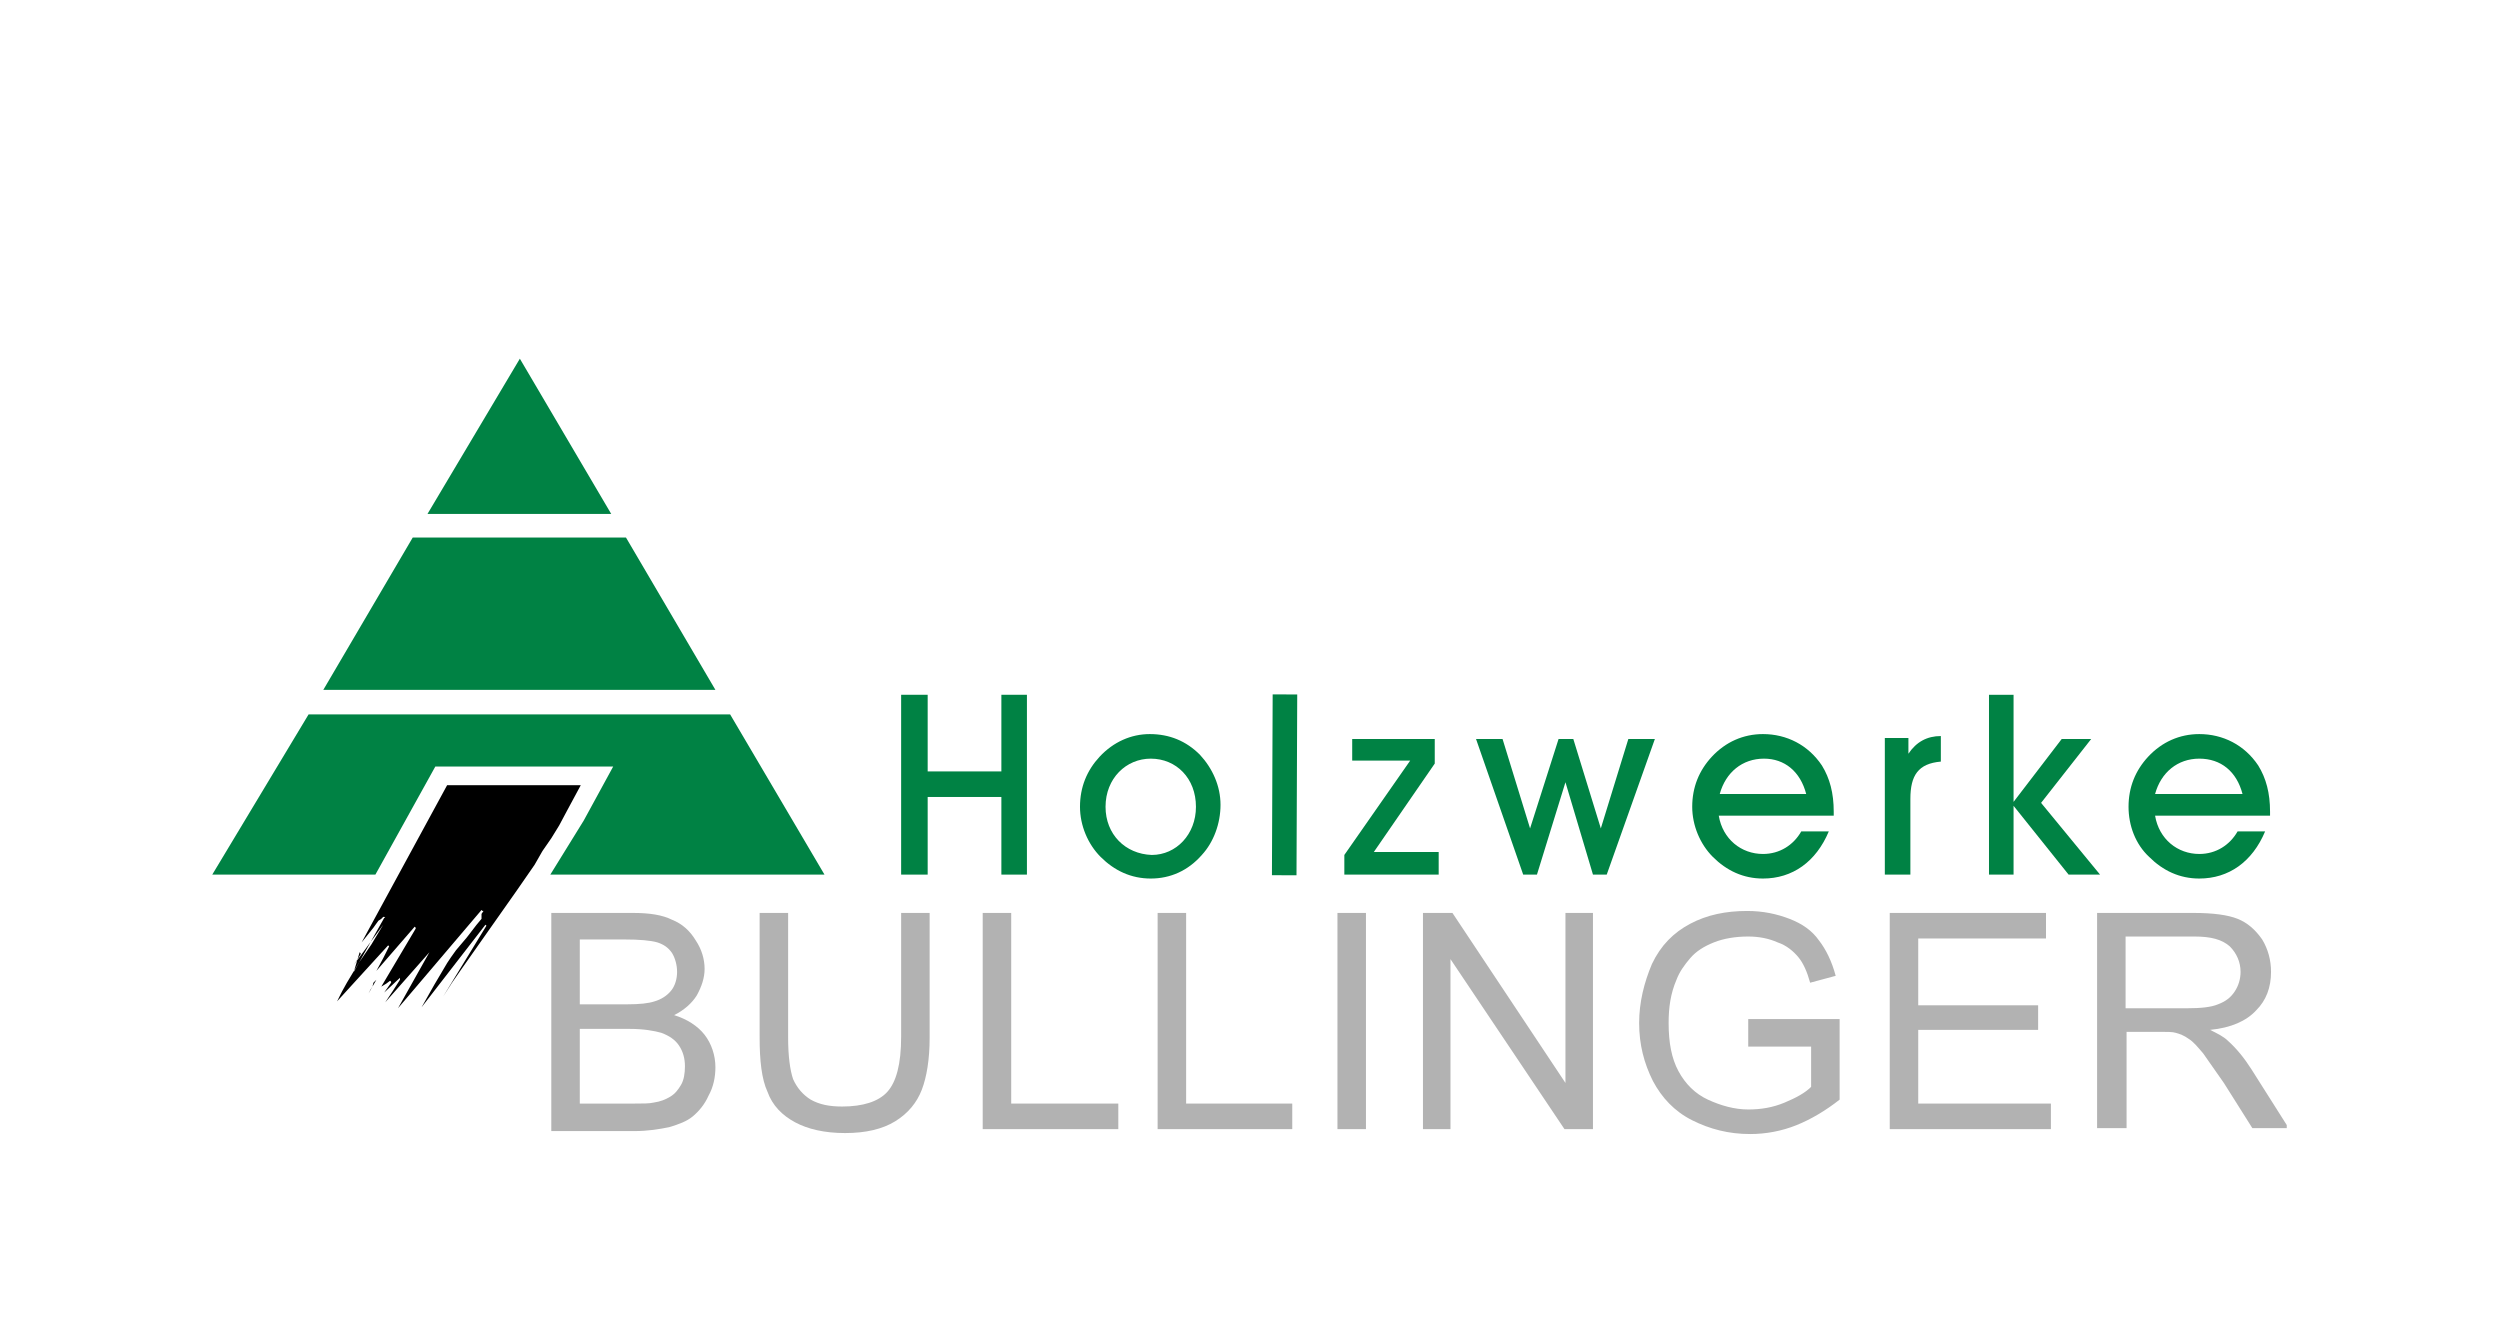 <?xml version="1.0" encoding="utf-8"?>
<!-- Generator: Adobe Illustrator 27.0.0, SVG Export Plug-In . SVG Version: 6.00 Build 0)  -->
<svg version="1.1" id="Ebene_1" xmlns="http://www.w3.org/2000/svg" xmlns:xlink="http://www.w3.org/1999/xlink" x="0px" y="0px"
	 viewBox="0 0 254.4 135.5" style="enable-background:new 0 0 254.4 135.5;" xml:space="preserve">
<style type="text/css">
	.st0{fill:#FFFFFF;}
	.st1{fill:#008244;}
	.st2{clip-path:url(#SVGID_00000111186986708458224490000016819440345259256506_);fill:#008244;}
	.st3{clip-path:url(#SVGID_00000111186986708458224490000016819440345259256506_);fill:#B2B2B2;}
	.st4{clip-path:url(#SVGID_00000111186986708458224490000016819440345259256506_);}
</style>
<g>
	<rect class="st0" width="254.4" height="135.5"/>
	<polygon class="st1" points="94.4,89 94.4,81.1 101.9,81.1 101.9,89 104.5,89 104.5,70.7 101.9,70.7 101.9,78.5 94.4,78.5 
		94.4,70.7 91.7,70.7 91.7,89 	"/>
	<g>
		<defs>
			<rect id="SVGID_1_" x="21.6" y="36.5" width="211.1" height="78.9"/>
		</defs>
		<clipPath id="SVGID_00000012436739923112768080000016517011613876042373_">
			<use xlink:href="#SVGID_1_"  style="overflow:visible;"/>
		</clipPath>
		<path style="clip-path:url(#SVGID_00000012436739923112768080000016517011613876042373_);fill:#008244;" d="M112.5,82.1
			c0-2.9,2.1-4.9,4.6-4.9c2.6,0,4.6,2,4.6,4.9c0,2.8-2,4.9-4.5,4.9C114.5,86.9,112.5,84.9,112.5,82.1 M109.9,82.1
			c0,1.9,0.8,3.8,2.1,5.1c1.4,1.4,3.1,2.2,5.1,2.2c2,0,3.8-0.8,5.2-2.4c1.2-1.3,1.9-3.2,1.9-5.1c0-1.9-0.8-3.7-2.1-5.1
			c-1.4-1.4-3.1-2.1-5.1-2.1c-1.9,0-3.7,0.8-5.1,2.3C110.6,78.4,109.9,80.1,109.9,82.1"/>
		
			<rect x="121.5" y="78.6" transform="matrix(4.033094e-03 -1 1 4.033094e-03 50.342 210.243)" style="clip-path:url(#SVGID_00000012436739923112768080000016517011613876042373_);fill:#008244;" width="18.4" height="2.5"/>
		<polygon style="clip-path:url(#SVGID_00000012436739923112768080000016517011613876042373_);fill:#008244;" points="146.4,89 
			146.4,86.7 139.8,86.7 146,77.7 146,75.2 137.6,75.2 137.6,77.4 143.5,77.4 136.8,87 136.8,89 		"/>
		<polygon style="clip-path:url(#SVGID_00000012436739923112768080000016517011613876042373_);fill:#008244;" points="159.3,79.6 
			162.1,89 163.5,89 168.4,75.2 165.7,75.2 162.9,84.3 160.1,75.2 158.6,75.2 155.7,84.3 152.9,75.2 150.2,75.2 155,89 156.4,89 		
			"/>
		<path style="clip-path:url(#SVGID_00000012436739923112768080000016517011613876042373_);fill:#008244;" d="M183.8,80.8H175
			c0.6-2.2,2.3-3.6,4.5-3.6C181.6,77.2,183.2,78.5,183.8,80.8 M174.9,83h11.7v-0.4c0-1.9-0.4-3.4-1.2-4.7c-1.4-2.1-3.6-3.2-6-3.2
			c-2,0-3.8,0.8-5.2,2.3c-1.3,1.4-2,3.1-2,5.1c0,1.9,0.8,3.8,2.1,5.1c1.4,1.4,3.1,2.2,5.1,2.2c3,0,5.4-1.7,6.7-4.8h-2.8
			c-0.8,1.4-2.2,2.3-3.9,2.3C177.2,86.9,175.3,85.4,174.9,83"/>
		<path style="clip-path:url(#SVGID_00000012436739923112768080000016517011613876042373_);fill:#008244;" d="M194.4,89v-7.7
			c0-2.4,0.8-3.6,3.1-3.8v-2.6c-1.4,0-2.5,0.6-3.3,1.8v-1.6h-2.4V89H194.4z"/>
		<polygon style="clip-path:url(#SVGID_00000012436739923112768080000016517011613876042373_);fill:#008244;" points="202.4,89 
			204.9,89 204.9,82 210.5,89 213.7,89 207.7,81.7 212.8,75.2 209.8,75.2 204.9,81.6 204.9,70.7 202.4,70.7 		"/>
		<path style="clip-path:url(#SVGID_00000012436739923112768080000016517011613876042373_);fill:#008244;" d="M228.2,80.8h-8.9
			c0.6-2.2,2.3-3.6,4.5-3.6C226,77.2,227.6,78.5,228.2,80.8 M219.3,83H231v-0.4c0-1.9-0.4-3.4-1.2-4.7c-1.4-2.1-3.6-3.2-6-3.2
			c-2,0-3.8,0.8-5.2,2.3c-1.3,1.4-2,3.1-2,5.1c0,1.9,0.7,3.8,2.1,5.1c1.4,1.4,3.1,2.2,5.1,2.2c3,0,5.4-1.7,6.7-4.8h-2.8
			c-0.8,1.4-2.2,2.3-3.9,2.3C221.6,86.9,219.7,85.4,219.3,83"/>
		<path style="clip-path:url(#SVGID_00000012436739923112768080000016517011613876042373_);fill:#B2B2B2;" d="M59,112.3h5.5
			c0.9,0,1.6,0,2-0.1c0.7-0.1,1.2-0.3,1.7-0.6c0.5-0.3,0.8-0.7,1.1-1.2c0.3-0.5,0.4-1.2,0.4-1.9c0-0.8-0.2-1.5-0.6-2.1
			c-0.4-0.6-1-1-1.8-1.3c-0.7-0.2-1.8-0.4-3.2-0.4H59V112.3z M59,102.2h4.8c1.3,0,2.2-0.1,2.8-0.3c0.7-0.2,1.3-0.6,1.7-1.1
			c0.4-0.5,0.6-1.2,0.6-1.9c0-0.7-0.2-1.4-0.5-1.9c-0.4-0.6-0.9-0.9-1.5-1.1c-0.7-0.2-1.8-0.3-3.4-0.3H59V102.2z M56.1,114.9v-22
			h8.3c1.7,0,3,0.2,4,0.7c1,0.4,1.8,1.1,2.4,2.1c0.6,0.9,0.9,1.9,0.9,2.9c0,0.9-0.3,1.8-0.8,2.7c-0.5,0.8-1.3,1.5-2.3,2
			c1.3,0.4,2.4,1.1,3.1,2c0.7,0.9,1.1,2.1,1.1,3.3c0,1-0.2,2-0.7,2.9c-0.4,0.9-1,1.6-1.6,2.1c-0.6,0.5-1.4,0.8-2.4,1.1
			c-1,0.2-2.1,0.4-3.6,0.4H56.1z"/>
		<path style="clip-path:url(#SVGID_00000012436739923112768080000016517011613876042373_);fill:#B2B2B2;" d="M91.7,92.9h2.9v12.7
			c0,2.2-0.3,4-0.8,5.3c-0.5,1.3-1.4,2.4-2.7,3.2c-1.3,0.8-3,1.2-5.1,1.2c-2.1,0-3.8-0.4-5.1-1.1c-1.3-0.7-2.3-1.7-2.8-3.1
			c-0.6-1.3-0.8-3.2-0.8-5.5V92.9h2.9v12.7c0,1.9,0.2,3.3,0.5,4.2c0.4,0.9,1,1.6,1.8,2.1c0.9,0.5,1.9,0.7,3.2,0.7
			c2.1,0,3.7-0.5,4.6-1.5c0.9-1,1.4-2.8,1.4-5.6V92.9z"/>
		<polygon style="clip-path:url(#SVGID_00000012436739923112768080000016517011613876042373_);fill:#B2B2B2;" points="100,114.9 
			100,92.9 102.9,92.9 102.9,112.3 113.8,112.3 113.8,114.9 		"/>
		<polygon style="clip-path:url(#SVGID_00000012436739923112768080000016517011613876042373_);fill:#B2B2B2;" points="117.8,114.9 
			117.8,92.9 120.7,92.9 120.7,112.3 131.5,112.3 131.5,114.9 		"/>
		
			<rect x="136.1" y="92.9" style="clip-path:url(#SVGID_00000012436739923112768080000016517011613876042373_);fill:#B2B2B2;" width="2.9" height="22"/>
		<polygon style="clip-path:url(#SVGID_00000012436739923112768080000016517011613876042373_);fill:#B2B2B2;" points="144.8,114.9 
			144.8,92.9 147.8,92.9 159.3,110.2 159.3,92.9 162.1,92.9 162.1,114.9 159.2,114.9 147.6,97.6 147.6,114.9 		"/>
		<path style="clip-path:url(#SVGID_00000012436739923112768080000016517011613876042373_);fill:#B2B2B2;" d="M177.9,106.3v-2.6
			l9.3,0v8.2c-1.4,1.1-2.9,2-4.4,2.6c-1.5,0.6-3.1,0.9-4.7,0.9c-2.2,0-4.1-0.5-5.9-1.4c-1.8-0.9-3.1-2.3-4-4
			c-0.9-1.8-1.4-3.7-1.4-5.9c0-2.1,0.5-4.1,1.3-6c0.9-1.9,2.2-3.2,3.9-4.1c1.7-0.9,3.6-1.3,5.8-1.3c1.6,0,3,0.3,4.3,0.8
			c1.3,0.5,2.3,1.2,3,2.2c0.7,0.9,1.3,2.1,1.7,3.6l-2.6,0.7c-0.3-1.1-0.7-2-1.2-2.6c-0.5-0.6-1.2-1.2-2.1-1.5
			c-0.9-0.4-1.9-0.6-3-0.6c-1.3,0-2.5,0.2-3.5,0.6c-1,0.4-1.8,0.9-2.4,1.6c-0.6,0.7-1.1,1.4-1.4,2.2c-0.6,1.4-0.8,2.8-0.8,4.4
			c0,2,0.3,3.6,1,4.9c0.7,1.3,1.7,2.3,3,2.9c1.3,0.6,2.7,1,4.1,1c1.3,0,2.5-0.2,3.7-0.7c1.2-0.5,2.1-1,2.7-1.6v-4.1H177.9z"/>
		<polygon style="clip-path:url(#SVGID_00000012436739923112768080000016517011613876042373_);fill:#B2B2B2;" points="192.3,114.9 
			192.3,92.9 208.2,92.9 208.2,95.5 195.2,95.5 195.2,102.3 207.4,102.3 207.4,104.8 195.2,104.8 195.2,112.3 208.7,112.3 
			208.7,114.9 		"/>
		<path style="clip-path:url(#SVGID_00000012436739923112768080000016517011613876042373_);fill:#B2B2B2;" d="M216.3,102.6h6.3
			c1.3,0,2.4-0.1,3.1-0.4c0.8-0.3,1.3-0.7,1.7-1.3c0.4-0.6,0.6-1.3,0.6-2c0-1-0.4-1.9-1.1-2.6c-0.8-0.7-1.9-1-3.6-1h-7V102.6z
			 M213.4,114.9v-22h9.8c2,0,3.5,0.2,4.5,0.6c1,0.4,1.8,1.1,2.5,2.1c0.6,1,0.9,2.1,0.9,3.3c0,1.6-0.5,2.9-1.5,3.9
			c-1,1.1-2.6,1.8-4.7,2c0.8,0.4,1.4,0.7,1.8,1.1c0.9,0.8,1.7,1.8,2.4,2.9l3.8,6h-3.7l-2.9-4.6c-0.9-1.3-1.6-2.3-2.1-3
			c-0.6-0.7-1-1.2-1.5-1.5c-0.4-0.3-0.9-0.5-1.3-0.6c-0.3-0.1-0.9-0.1-1.6-0.1h-3.4v9.8H213.4z"/>
		<polygon style="clip-path:url(#SVGID_00000012436739923112768080000016517011613876042373_);fill:#008244;" points="52.9,36.5 
			43.5,52.3 62.2,52.3 		"/>
		<polygon style="clip-path:url(#SVGID_00000012436739923112768080000016517011613876042373_);fill:#008244;" points="63.7,54.7 
			42,54.7 32.9,70.2 72.8,70.2 		"/>
		<polygon style="clip-path:url(#SVGID_00000012436739923112768080000016517011613876042373_);fill:#008244;" points="44.3,78 
			62.4,78 59.4,83.5 56,89 83.9,89 74.3,72.7 52.8,72.7 31.4,72.7 21.6,89 38.2,89 		"/>
		<path style="clip-path:url(#SVGID_00000012436739923112768080000016517011613876042373_);" d="M45.5,79.9h13.6l-0.7,1.3l-0.7,1.3
			L56.9,84l-0.8,1.3l-0.9,1.3L54.4,88l-0.9,1.3l-0.9,1.3l-1.9,2.7L48.8,96l-1.9,2.7l-0.9,1.3l-0.9,1.4l4.4-7.2l-0.1-0.1l-6.5,8.4
			l1.3-2.3l1.3-2.2l0.4-0.6l0.5-0.7l1.1-1.3l1-1.3l0.5-0.6L49,93l0.2-0.3h-0.1l-0.1-0.1l-8.5,10l3.2-5.7l-4.5,5.1l0.8-1.2l0.7-1.1
			v-0.1v-0.1l-1.6,1.5l0.7-1v-0.1l-0.1-0.1l-0.4,0.3l-0.5,0.3l3.5-5.9v-0.1l-0.1-0.1l-3.9,4.5l0.7-1.3l0.3-0.6l0.3-0.6l-0.1-0.1
			l-5.2,5.7l0.5-1l0.5-0.9l0.6-1l0.6-1l1.3-1.9l0.6-1l0.6-1l-3,4.1l0.4-0.6l0.3-0.5v-0.1l-0.1-0.1L36,98.9l3.1-5.5h0.1l-0.1-0.1H39
			l-0.1,0.1l-0.1,0.1l-0.3,0.2L38,94.4l-1.2,1.5L45.5,79.9z M38.3,99.7l-0.4,0.7l-0.4,0.7l0.2-0.4l0.2-0.3L38,100L38.3,99.7z"/>
	</g>
</g>
</svg>
